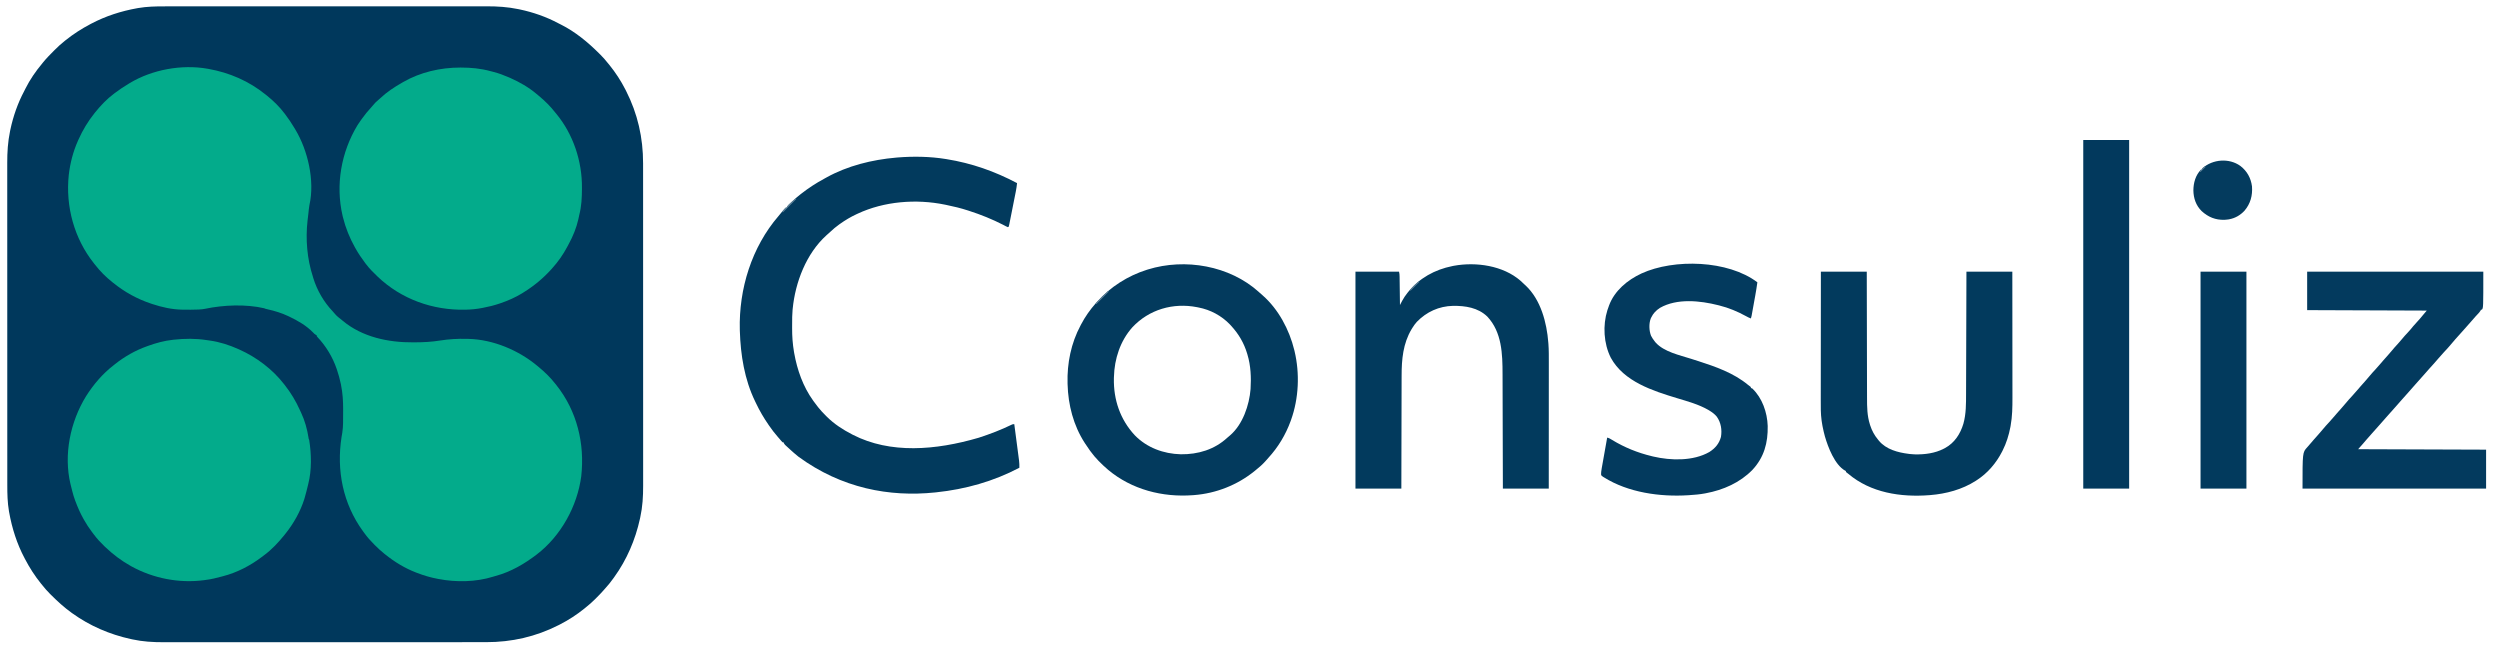 <?xml version="1.0" encoding="UTF-8"?>
<svg version="1.1" xmlns="http://www.w3.org/2000/svg" width="5393" height="1407">
<path d="M0 0 C3.835 0.004 7.671 -0.003 11.506 -0.009 C18.212 -0.018 24.917 -0.019 31.623 -0.016 C41.595 -0.01 51.567 -0.016 61.539 -0.025 C80.39 -0.04 99.24 -0.042 118.091 -0.039 C132.653 -0.037 147.216 -0.039 161.778 -0.043 C163.873 -0.044 165.968 -0.045 168.063 -0.045 C171.221 -0.046 174.378 -0.047 177.536 -0.048 C206.88 -0.056 236.223 -0.061 265.567 -0.057 C266.672 -0.056 267.778 -0.056 268.916 -0.056 C274.518 -0.055 280.12 -0.054 285.721 -0.054 C287.39 -0.053 287.39 -0.053 289.092 -0.053 C291.342 -0.053 293.592 -0.052 295.841 -0.052 C330.834 -0.047 365.827 -0.055 400.819 -0.073 C440.173 -0.094 479.527 -0.104 518.882 -0.1 C523.082 -0.1 527.283 -0.1 531.483 -0.099 C532.517 -0.099 533.552 -0.099 534.617 -0.099 C550.194 -0.098 565.771 -0.105 581.348 -0.115 C599.076 -0.127 616.804 -0.129 634.532 -0.116 C644.438 -0.11 654.344 -0.111 664.25 -0.125 C670.886 -0.133 677.521 -0.13 684.157 -0.119 C687.925 -0.113 691.693 -0.111 695.462 -0.123 C718.363 -0.19 740.878 1.245 763.349 5.888 C764.583 6.141 765.817 6.394 767.088 6.655 C795.788 12.777 823.833 22.489 849.764 36.299 C851.66 37.296 853.575 38.247 855.497 39.193 C886.47 54.681 913.784 77.278 938.161 101.638 C939.483 102.941 939.483 102.941 940.831 104.271 C946.859 110.286 952.306 116.597 957.599 123.263 C958.504 124.363 959.411 125.461 960.321 126.556 C973.487 142.842 985.084 160.607 994.599 179.263 C995.1 180.241 995.601 181.218 996.117 182.225 C1021.177 231.563 1032.955 283.511 1032.862 338.664 C1032.858 342.5 1032.865 346.335 1032.871 350.171 C1032.88 356.876 1032.881 363.582 1032.878 370.287 C1032.872 380.259 1032.878 390.231 1032.887 400.203 C1032.902 419.054 1032.904 437.905 1032.901 456.756 C1032.899 471.318 1032.901 485.88 1032.905 500.442 C1032.906 502.537 1032.907 504.632 1032.907 506.728 C1032.908 509.885 1032.909 513.043 1032.91 516.2 C1032.918 545.544 1032.923 574.888 1032.919 604.231 C1032.918 605.337 1032.918 606.442 1032.918 607.581 C1032.917 613.182 1032.916 618.784 1032.916 624.386 C1032.915 625.498 1032.915 626.61 1032.915 627.757 C1032.915 630.006 1032.914 632.256 1032.914 634.505 C1032.909 669.498 1032.917 704.491 1032.935 739.484 C1032.956 778.838 1032.966 818.192 1032.962 857.546 C1032.962 861.746 1032.962 865.947 1032.961 870.147 C1032.961 871.699 1032.961 871.699 1032.961 873.281 C1032.96 888.859 1032.967 904.436 1032.977 920.013 C1032.989 937.741 1032.991 955.468 1032.978 973.196 C1032.972 983.102 1032.973 993.008 1032.987 1002.914 C1032.995 1009.55 1032.992 1016.186 1032.981 1022.821 C1032.975 1026.589 1032.973 1030.358 1032.985 1034.126 C1033.052 1056.964 1031.753 1079.461 1026.849 1101.826 C1026.591 1103.025 1026.334 1104.224 1026.069 1105.46 C1016.129 1150.693 997.733 1193.644 970.599 1231.263 C970.071 1231.996 969.543 1232.729 968.999 1233.484 C963.609 1240.919 958.108 1248.14 951.829 1254.857 C950.005 1256.825 948.255 1258.825 946.509 1260.861 C942.294 1265.692 937.808 1270.24 933.276 1274.772 C931.86 1276.19 930.452 1277.616 929.044 1279.042 C922.875 1285.224 916.442 1290.843 909.599 1296.263 C908.499 1297.168 907.401 1298.075 906.306 1298.986 C890.02 1312.151 872.255 1323.749 853.599 1333.263 C852.621 1333.764 851.644 1334.265 850.637 1334.781 C801.299 1359.841 749.351 1371.619 694.198 1371.526 C690.362 1371.522 686.527 1371.53 682.691 1371.535 C675.986 1371.544 669.28 1371.546 662.575 1371.542 C652.603 1371.537 642.631 1371.543 632.659 1371.551 C613.808 1371.566 594.957 1371.568 576.106 1371.565 C561.544 1371.564 546.982 1371.565 532.42 1371.57 C530.325 1371.57 528.23 1371.571 526.134 1371.572 C522.977 1371.572 519.819 1371.573 516.662 1371.574 C487.318 1371.583 457.974 1371.587 428.631 1371.583 C427.525 1371.583 426.42 1371.583 425.281 1371.582 C419.68 1371.582 414.078 1371.581 408.476 1371.58 C406.808 1371.58 406.808 1371.58 405.105 1371.579 C402.856 1371.579 400.606 1371.579 398.357 1371.578 C363.364 1371.573 328.371 1371.581 293.378 1371.599 C254.024 1371.62 214.67 1371.631 175.316 1371.627 C171.116 1371.626 166.915 1371.626 162.714 1371.626 C161.68 1371.626 160.646 1371.625 159.581 1371.625 C144.003 1371.624 128.426 1371.631 112.849 1371.641 C95.121 1371.654 77.393 1371.655 59.666 1371.643 C49.76 1371.636 39.854 1371.638 29.948 1371.651 C23.312 1371.66 16.676 1371.657 10.041 1371.645 C6.272 1371.639 2.504 1371.637 -1.264 1371.649 C-24.102 1371.716 -46.599 1370.417 -68.964 1365.513 C-70.163 1365.256 -71.362 1364.998 -72.598 1364.733 C-117.868 1354.785 -160.72 1336.355 -198.401 1309.263 C-198.989 1308.843 -199.576 1308.423 -200.181 1307.99 C-215.902 1296.681 -230.283 1283.558 -243.964 1269.888 C-244.845 1269.019 -245.726 1268.15 -246.634 1267.255 C-252.662 1261.241 -258.109 1254.929 -263.401 1248.263 C-264.306 1247.164 -265.214 1246.066 -266.124 1244.97 C-279.318 1228.648 -290.711 1210.865 -300.401 1192.263 C-300.74 1191.626 -301.079 1190.989 -301.429 1190.332 C-317.892 1159.344 -328.497 1125.854 -334.651 1091.388 C-334.802 1090.547 -334.953 1089.706 -335.109 1088.839 C-338.252 1070.185 -338.696 1051.738 -338.664 1032.862 C-338.66 1029.027 -338.668 1025.191 -338.673 1021.356 C-338.682 1014.65 -338.684 1007.945 -338.68 1001.239 C-338.675 991.267 -338.681 981.295 -338.689 971.323 C-338.704 952.472 -338.706 933.622 -338.704 914.771 C-338.702 900.208 -338.703 885.646 -338.708 871.084 C-338.708 868.989 -338.709 866.894 -338.71 864.799 C-338.71 861.641 -338.711 858.484 -338.712 855.326 C-338.721 825.982 -338.725 796.639 -338.721 767.295 C-338.721 766.19 -338.721 765.084 -338.72 763.946 C-338.72 758.344 -338.719 752.742 -338.718 747.141 C-338.718 746.028 -338.718 744.916 -338.717 743.77 C-338.717 741.52 -338.717 739.27 -338.716 737.021 C-338.711 702.028 -338.719 667.035 -338.737 632.043 C-338.758 592.689 -338.769 553.335 -338.765 513.98 C-338.764 509.78 -338.764 505.579 -338.764 501.379 C-338.764 500.345 -338.763 499.31 -338.763 498.245 C-338.762 482.668 -338.769 467.091 -338.779 451.514 C-338.792 433.786 -338.793 416.058 -338.781 398.33 C-338.774 388.424 -338.776 378.518 -338.789 368.612 C-338.798 361.976 -338.795 355.341 -338.783 348.705 C-338.777 344.937 -338.775 341.169 -338.787 337.4 C-338.854 314.499 -337.419 291.984 -332.776 269.513 C-332.523 268.279 -332.27 267.045 -332.009 265.774 C-325.886 237.068 -316.171 209.02 -302.356 183.085 C-301.383 181.229 -300.46 179.354 -299.542 177.47 C-289.979 158.191 -277.213 139.738 -263.401 123.263 C-262.204 121.765 -262.204 121.765 -260.983 120.236 C-253.989 111.623 -246.157 103.806 -238.339 95.951 C-237.784 95.391 -237.229 94.831 -236.658 94.254 C-229.576 87.12 -222.328 80.47 -214.401 74.263 C-213.699 73.701 -212.996 73.14 -212.273 72.561 C-195.748 59.389 -178.088 48.106 -159.401 38.263 C-158.742 37.914 -158.083 37.566 -157.405 37.206 C-126.278 20.858 -93.092 10.197 -58.526 4.013 C-57.264 3.786 -57.264 3.786 -55.976 3.555 C-37.322 0.413 -18.876 -0.032 0 0 Z " fill="#00385C" transform="translate(354.401,13.737)"/>
<path d="M0 0 C0.741 0.129 1.482 0.257 2.245 0.39 C47.711 8.534 89.471 26.687 125.5 55.75 C126.496 56.541 127.493 57.333 128.52 58.148 C142.437 69.42 155.774 82.386 166.5 96.75 C167.124 97.568 167.124 97.568 167.761 98.402 C174.499 107.23 180.64 116.342 186.361 125.859 C187.411 127.602 188.48 129.333 189.551 131.062 C216.729 176.378 231.825 241.821 220.035 293.957 C218.87 300.038 218.399 306.238 217.754 312.392 C217.211 317.432 216.58 322.461 215.965 327.492 C211.408 367.857 214.921 410.088 227.5 448.75 C227.793 449.739 228.085 450.727 228.387 451.746 C236.436 478.005 251.167 503.405 270.117 523.246 C272.027 525.253 273.776 527.275 275.5 529.438 C279.537 534.217 284.619 537.882 289.5 541.75 C290.282 542.41 291.065 543.07 291.871 543.75 C333.909 578.912 390.401 590.694 443.812 590.25 C445.095 590.245 446.377 590.241 447.698 590.236 C466.114 590.16 483.913 589.248 502.094 586.285 C520.885 583.335 539.505 582.237 558.5 582.75 C560.025 582.77 561.549 582.789 563.074 582.809 C616.549 584.073 671.847 607.549 712.5 641.75 C713.007 642.168 713.514 642.586 714.036 643.017 C727.423 654.063 739.876 665.988 750.5 679.75 C751.262 680.695 752.024 681.64 752.809 682.613 C797.199 738.51 814.234 808.749 806.375 879.125 C797.824 943.867 762.564 1007.791 710.5 1047.75 C683.744 1068.234 654.158 1085.539 621.388 1094.232 C619.64 1094.712 617.908 1095.252 616.18 1095.797 C579.173 1107.389 536.377 1108.078 498.5 1100.75 C497.621 1100.585 496.741 1100.42 495.835 1100.25 C480.867 1097.405 466.722 1093.2 452.5 1087.75 C451.675 1087.437 450.851 1087.124 450.001 1086.801 C425.755 1077.467 403.716 1063.961 383.5 1047.75 C382.697 1047.117 381.894 1046.484 381.066 1045.831 C373.96 1040.146 367.404 1034.015 361 1027.562 C360.245 1026.805 360.245 1026.805 359.475 1026.032 C351.853 1018.364 344.772 1010.567 338.5 1001.75 C337.514 1000.407 336.527 999.065 335.539 997.723 C292.244 938.314 278.03 866.347 289.332 794.23 C289.803 791.315 290.314 788.416 290.852 785.512 C292.993 771.703 292.686 757.472 292.685 743.541 C292.687 740.518 292.706 737.495 292.725 734.473 C292.776 717.034 291.7 699.814 288.25 682.688 C288.035 681.601 287.821 680.514 287.599 679.395 C285.533 669.303 282.809 659.501 279.5 649.75 C279.262 649.042 279.023 648.334 278.778 647.604 C270.017 621.977 255.719 598.34 237.117 578.676 C235.5 576.75 235.5 576.75 235.5 574.75 C234.916 574.499 234.332 574.247 233.73 573.988 C231.215 572.592 229.752 571.058 227.812 568.938 C213.277 554.09 195.13 543.576 176.5 534.75 C175.414 534.231 175.414 534.231 174.307 533.702 C159.902 526.869 145.383 522.488 129.855 519.005 C124.688 517.844 124.688 517.844 122.5 516.75 C82.644 507.523 35.006 509.529 -4.906 517.844 C-9.135 518.723 -13.251 519.179 -17.562 519.375 C-18.684 519.431 -18.684 519.431 -19.828 519.488 C-30.713 519.965 -41.608 519.912 -52.5 519.75 C-53.229 519.743 -53.957 519.735 -54.708 519.728 C-76.194 519.406 -98.166 514.468 -118.5 507.75 C-119.366 507.468 -120.232 507.186 -121.124 506.896 C-151.359 496.91 -178.774 481.74 -203.5 461.75 C-204.066 461.3 -204.632 460.85 -205.215 460.386 C-219.005 449.382 -231.774 436.762 -242.5 422.75 C-243.674 421.284 -243.674 421.284 -244.871 419.789 C-287.447 366.327 -306.295 297.146 -299.184 229.422 C-296.228 203.895 -289.944 179.255 -279.5 155.75 C-279.098 154.84 -278.696 153.931 -278.282 152.994 C-269.06 132.375 -257.636 113.372 -243.5 95.75 C-243.044 95.178 -242.587 94.606 -242.117 94.017 C-230.267 79.314 -216.695 65.009 -201.5 53.75 C-200.842 53.258 -200.184 52.767 -199.505 52.26 C-190.109 45.265 -180.613 38.672 -170.5 32.75 C-169.476 32.12 -168.453 31.489 -167.398 30.84 C-119.16 1.885 -55.52 -9.786 0 0 Z " fill="#03AB8B" transform="translate(447.5,148.25)"/>
<path d="M0 0 C2.411 0.368 4.824 0.703 7.241 1.027 C28.606 4.049 49.021 10.596 68.659 19.406 C69.441 19.753 70.223 20.1 71.029 20.458 C108.094 37.003 142.772 63.142 167.659 95.406 C168.321 96.245 168.321 96.245 168.996 97.102 C182.208 113.874 192.901 131.753 201.667 151.21 C202.509 153.075 203.375 154.929 204.245 156.781 C212.156 173.658 217.267 191.837 220.116 210.23 C220.481 213.293 220.481 213.293 221.659 215.406 C226.461 245.985 227.354 280.186 219.659 310.406 C219.478 311.161 219.298 311.915 219.112 312.693 C216.972 321.643 214.699 330.561 212.159 339.406 C211.798 340.664 211.437 341.922 211.065 343.218 C202.643 369.715 188.041 395.774 170.659 417.406 C169.921 418.334 169.184 419.262 168.424 420.218 C155.412 436.372 141.145 451.75 124.419 464.103 C122.593 465.454 120.786 466.829 118.979 468.207 C94.328 486.842 65.62 501.683 35.659 509.406 C34.715 509.655 33.772 509.903 32.8 510.16 C21.504 513.13 10.282 516.07 -1.341 517.406 C-2.643 517.589 -3.945 517.772 -5.287 517.96 C-58.482 524.991 -114.401 514.249 -161.341 488.406 C-162.015 488.035 -162.689 487.665 -163.384 487.283 C-183.538 476.07 -201.649 462.304 -218.341 446.406 C-218.94 445.836 -219.539 445.265 -220.156 444.678 C-228.494 436.68 -236.139 428.466 -243.022 419.183 C-244.382 417.351 -245.763 415.536 -247.146 413.722 C-253.513 405.298 -259.18 396.616 -264.341 387.406 C-264.747 386.684 -265.153 385.962 -265.572 385.219 C-272.201 373.325 -277.587 361.157 -282.341 348.406 C-282.673 347.534 -283.006 346.662 -283.348 345.764 C-285.772 339.293 -287.708 332.79 -289.404 326.093 C-289.662 325.08 -289.92 324.066 -290.186 323.022 C-290.912 320.152 -291.627 317.279 -292.341 314.406 C-292.653 313.189 -292.965 311.972 -293.287 310.718 C-308.396 247.101 -293.674 176.316 -259.779 121.218 C-243.927 96.138 -223.952 72.498 -200.341 54.406 C-198.91 53.249 -198.91 53.249 -197.451 52.07 C-176.958 35.748 -153.056 22.114 -128.341 13.406 C-127.693 13.168 -127.045 12.931 -126.377 12.687 C-109.108 6.38 -90.649 1.324 -72.341 -0.594 C-71.541 -0.682 -70.74 -0.769 -69.915 -0.859 C-46.445 -3.349 -23.358 -3.583 0 0 Z " fill="#03AB8B" transform="translate(445.341,733.594)"/>
<path d="M0 0 C0.761 -0.001 1.521 -0.001 2.305 -0.002 C23.644 0.028 44.482 1.97 65.125 7.606 C67.441 8.234 69.762 8.822 72.09 9.402 C83.64 12.35 94.583 16.485 105.5 21.25 C106.404 21.644 107.308 22.039 108.239 22.445 C128.495 31.418 147.963 42.567 164.92 56.914 C166.563 58.304 168.226 59.668 169.891 61.031 C182.979 71.873 195.077 83.816 205.5 97.25 C206.148 98.031 206.797 98.812 207.465 99.617 C243.978 143.722 263.333 202.023 262.875 258.938 C262.871 259.936 262.868 260.935 262.864 261.964 C262.783 280.797 261.956 299.196 257.198 317.504 C256.341 320.875 255.687 324.278 255 327.688 C250.983 345.713 243.391 364.221 234.52 380.382 C233.413 382.41 232.345 384.456 231.277 386.504 C222.332 403.4 211.334 419.082 198.5 433.25 C197.969 433.841 197.439 434.432 196.892 435.041 C178.977 454.909 159.249 471.171 136.5 485.25 C135.017 486.184 135.017 486.184 133.504 487.137 C119.112 495.894 103.441 502.846 87.5 508.25 C86.766 508.502 86.032 508.755 85.276 509.015 C73.508 513.024 61.717 515.979 49.5 518.25 C48.743 518.396 47.987 518.541 47.207 518.691 C35.981 520.836 24.923 521.978 13.5 522.25 C12.627 522.272 11.755 522.294 10.856 522.316 C-59.147 523.803 -126.847 499.601 -177.812 451.047 C-186.904 442.243 -195.947 433.435 -203.5 423.25 C-204.229 422.279 -204.229 422.279 -204.974 421.288 C-212.455 411.295 -219.417 401.152 -225.5 390.25 C-225.925 389.5 -226.35 388.75 -226.788 387.977 C-238.135 367.788 -247.083 345.706 -252.625 323.188 C-252.937 321.938 -253.249 320.689 -253.57 319.402 C-268.971 252.875 -256.522 182.453 -221.306 124.278 C-219.153 120.851 -216.86 117.537 -214.5 114.25 C-213.845 113.323 -213.19 112.396 -212.516 111.441 C-205.975 102.302 -199.031 93.652 -191.356 85.448 C-189.276 83.22 -187.285 80.979 -185.391 78.59 C-183.698 76.495 -182.056 74.847 -180 73.125 C-177.599 71.084 -175.262 69.023 -172.98 66.848 C-158.452 53.01 -141.903 42.124 -124.5 32.25 C-123.446 31.642 -123.446 31.642 -122.371 31.021 C-85.456 9.834 -42.334 0.034 0 0 Z " fill="#03AB8B" transform="translate(992.5,145.75)"/>
<path d="M0 0 C0.682 0.109 1.363 0.218 2.065 0.33 C56.159 9.043 105.735 26.488 154 52 C153.395 58.016 152.543 63.882 151.358 69.809 C151.114 71.052 151.114 71.052 150.865 72.32 C150.332 75.027 149.793 77.732 149.254 80.438 C148.879 82.328 148.504 84.218 148.129 86.109 C147.346 90.053 146.56 93.997 145.771 97.94 C144.76 103.004 143.759 108.07 142.762 113.136 C141.993 117.032 141.217 120.926 140.438 124.82 C140.065 126.689 139.696 128.558 139.329 130.428 C138.818 133.029 138.296 135.628 137.772 138.227 C137.546 139.392 137.546 139.392 137.317 140.581 C136.943 142.402 136.48 144.204 136 146 C135.34 146.33 134.68 146.66 134 147 C132.094 146.234 132.094 146.234 129.715 144.965 C128.809 144.492 127.903 144.019 126.969 143.532 C125.469 142.743 125.469 142.743 123.938 141.938 C100.481 129.929 76.078 120.074 51 112 C50.04 111.685 49.08 111.37 48.091 111.045 C32.616 105.984 16.951 102.236 1 99 C0.209 98.835 -0.582 98.67 -1.396 98.5 C-63.497 85.78 -132.515 91.086 -190 118 C-190.843 118.389 -191.685 118.778 -192.553 119.179 C-205.154 125.046 -216.681 131.946 -228 140 C-228.577 140.406 -229.154 140.812 -229.749 141.23 C-236.666 146.123 -242.96 151.517 -249.121 157.309 C-251.766 159.782 -254.464 162.176 -257.188 164.562 C-300.659 203.824 -324.402 265.799 -330 323 C-330.086 323.826 -330.172 324.651 -330.261 325.502 C-331.192 335.626 -331.186 345.748 -331.185 355.908 C-331.187 358.966 -331.206 362.024 -331.225 365.082 C-331.274 382.132 -330.152 398.994 -327.25 415.812 C-327.081 416.8 -326.912 417.787 -326.737 418.804 C-320.283 455.036 -307.661 490.951 -286 521 C-285.605 521.554 -285.209 522.108 -284.802 522.678 C-282.283 526.185 -279.664 529.602 -277 533 C-276.064 534.243 -276.064 534.243 -275.109 535.512 C-270.047 542.019 -264.366 547.842 -258.562 553.688 C-257.776 554.484 -256.989 555.28 -256.178 556.1 C-240.473 571.722 -221.624 583.884 -202 594 C-201.329 594.349 -200.657 594.697 -199.965 595.057 C-119.633 636.237 -22.144 628.641 71.394 601.24 C95.77 593.346 119.74 584.175 142.777 572.926 C145 572 145 572 148 572 C149.441 582.926 150.876 593.853 152.303 604.782 C152.965 609.856 153.63 614.931 154.3 620.005 C154.947 624.906 155.589 629.808 156.226 634.711 C156.47 636.576 156.715 638.442 156.963 640.307 C157.311 642.929 157.651 645.552 157.99 648.176 C158.093 648.938 158.196 649.7 158.302 650.486 C158.964 655.693 159.084 660.75 159 666 C103.335 695.396 42.502 712.457 -20 719 C-21.084 719.117 -22.168 719.234 -23.285 719.355 C-121.073 729.46 -224.419 710.41 -317.562 642.188 C-320.053 640.139 -322.531 638.075 -325 636 C-325.743 635.379 -326.485 634.757 -327.25 634.117 C-329.199 632.445 -331.098 630.726 -333 629 C-333.613 628.445 -334.225 627.891 -334.857 627.319 C-336.869 625.491 -338.873 623.653 -340.875 621.812 C-341.543 621.205 -342.211 620.598 -342.899 619.973 C-343.528 619.39 -344.157 618.807 -344.805 618.207 C-345.372 617.686 -345.939 617.165 -346.523 616.628 C-348.118 614.869 -349.039 613.161 -350 611 C-350.66 611 -351.32 611 -352 611 C-353.305 609.742 -353.305 609.742 -354.875 607.875 C-355.805 606.777 -355.805 606.777 -356.754 605.656 C-357.495 604.78 -358.236 603.903 -359 603 C-359.924 601.946 -360.85 600.894 -361.777 599.844 C-368.744 591.911 -375.045 583.713 -381 575 C-381.404 574.417 -381.809 573.833 -382.225 573.232 C-392.368 558.582 -401.359 543.176 -409.01 527.08 C-409.683 525.665 -410.365 524.254 -411.053 522.846 C-433.993 475.76 -442.393 422.908 -444 371 C-444.025 370.201 -444.05 369.402 -444.075 368.579 C-446.383 280.462 -418.517 190.205 -360.609 123.047 C-357.308 119.216 -354.142 115.28 -350.973 111.34 C-349.075 109.089 -347.185 106.975 -345 105 C-344.34 105 -343.68 105 -343 105 C-342.743 104.414 -342.486 103.827 -342.22 103.223 C-340.893 100.805 -339.481 99.308 -337.473 97.426 C-336.769 96.763 -336.065 96.1 -335.34 95.417 C-334.212 94.375 -334.212 94.375 -333.062 93.312 C-332.29 92.594 -331.517 91.875 -330.721 91.134 C-324.997 85.843 -319.174 80.762 -313 76 C-312.441 75.563 -311.882 75.126 -311.306 74.676 C-296.071 62.8 -279.944 52.217 -262.939 43.052 C-260.997 41.998 -259.07 40.919 -257.145 39.836 C-211.549 14.528 -158.652 1.51 -107 -3 C-105.946 -3.095 -104.893 -3.19 -103.807 -3.288 C-69.465 -5.994 -34.037 -5.499 0 0 Z " fill="#023A5D" transform="translate(2040,343)"/>
<path d="M0 0 C0.777 0.724 1.555 1.449 2.355 2.195 C4.292 3.994 6.281 5.685 8.312 7.375 C42.415 37.3 65.878 81.61 76.5 125.188 C76.693 125.973 76.886 126.759 77.084 127.568 C88.594 175.865 86.284 229.441 69.5 276.188 C69.218 276.975 68.936 277.763 68.646 278.574 C57.972 307.854 41.71 334.975 20.59 357.914 C18.641 360.034 16.752 362.192 14.875 364.375 C8.363 371.809 1.216 378.017 -6.5 384.188 C-7.351 384.882 -8.202 385.577 -9.078 386.293 C-46.026 416.328 -92.057 434.529 -139.5 438.188 C-140.212 438.244 -140.924 438.3 -141.658 438.358 C-207.558 443.379 -273.888 426.46 -325.114 383.628 C-339.239 371.499 -352.645 358.354 -363.5 343.188 C-363.954 342.556 -364.408 341.925 -364.876 341.275 C-368.186 336.645 -371.381 331.948 -374.5 327.188 C-374.889 326.594 -375.278 326.001 -375.679 325.39 C-399.927 287.892 -411.28 243.535 -412.5 199.188 C-412.533 198.156 -412.533 198.156 -412.566 197.104 C-413.784 153.849 -404.991 110.42 -384.5 72.188 C-384.126 71.475 -383.753 70.763 -383.368 70.029 C-374.589 53.318 -364.034 38.286 -351.5 24.188 C-350.64 23.205 -349.78 22.223 -348.895 21.211 C-320.14 -10.984 -282.618 -34.839 -241.5 -47.812 C-240.749 -48.05 -239.998 -48.287 -239.224 -48.531 C-158.964 -73.347 -63.013 -56.809 0 0 Z M-272.864 76.352 C-298.916 105.583 -311.531 144.419 -312.5 183.188 C-312.54 184.27 -312.58 185.353 -312.621 186.469 C-313.554 232.566 -299.02 275.323 -267.5 309.188 C-241.414 336.04 -205.232 349.252 -168.289 350.156 C-130.847 350.578 -95.561 340 -67.77 314.266 C-65.874 312.53 -63.943 310.917 -61.938 309.312 C-34.651 285.915 -20.495 244.115 -17.781 209.406 C-16.258 184.493 -17.248 159.204 -24.5 135.188 C-24.815 134.12 -24.815 134.12 -25.136 133.031 C-31.966 110.142 -43.387 90.744 -59.5 73.188 C-60.828 71.733 -60.828 71.733 -62.184 70.25 C-80.289 51.311 -104.327 38.398 -130 33.5 C-131.051 33.288 -132.101 33.076 -133.184 32.857 C-184.849 22.735 -236.803 37.726 -272.864 76.352 Z " fill="#033A5D" transform="translate(2715.5,629.812)"/>
<path d="M0 0 C3.001 2.688 5.904 5.47 8.805 8.266 C9.499 8.897 10.194 9.529 10.91 10.18 C43.555 40.738 56.526 90.245 59.805 133.266 C59.887 134.229 59.97 135.192 60.055 136.185 C61.059 149.578 60.941 162.978 60.921 176.401 C60.916 180.059 60.918 183.716 60.919 187.374 C60.919 193.693 60.916 200.012 60.91 206.331 C60.902 215.467 60.9 224.603 60.898 233.739 C60.896 248.566 60.89 263.392 60.88 278.219 C60.871 292.612 60.864 307.005 60.86 321.398 C60.859 322.731 60.859 322.731 60.859 324.092 C60.858 328.552 60.856 333.011 60.855 337.471 C60.845 374.403 60.826 411.334 60.805 448.266 C28.135 448.266 -4.535 448.266 -38.195 448.266 C-38.215 440.203 -38.235 432.14 -38.255 423.833 C-38.32 397.93 -38.395 372.027 -38.475 346.124 C-38.488 342.089 -38.5 338.055 -38.513 334.02 C-38.516 332.815 -38.516 332.815 -38.52 331.586 C-38.56 318.643 -38.593 305.7 -38.623 292.757 C-38.654 279.44 -38.693 266.124 -38.738 252.808 C-38.766 244.615 -38.788 236.422 -38.803 228.228 C-38.813 222.583 -38.831 216.937 -38.854 211.292 C-38.868 208.052 -38.877 204.812 -38.88 201.572 C-38.921 157.971 -40.236 110.671 -71.883 77.078 C-91.917 57.808 -119.115 53.782 -145.777 54.051 C-176.011 54.769 -202.854 66.917 -223.77 88.559 C-227.354 92.558 -230.368 96.705 -233.195 101.266 C-233.841 102.302 -234.487 103.338 -235.152 104.406 C-253.573 135.259 -256.652 169.586 -256.628 204.867 C-256.637 207.541 -256.647 210.214 -256.659 212.888 C-256.681 218.589 -256.693 224.29 -256.698 229.991 C-256.704 238.234 -256.727 246.476 -256.754 254.719 C-256.797 268.099 -256.827 281.479 -256.849 294.86 C-256.87 307.84 -256.897 320.82 -256.933 333.8 C-256.935 334.603 -256.937 335.407 -256.94 336.234 C-256.951 340.264 -256.962 344.295 -256.973 348.325 C-257.066 381.638 -257.135 414.952 -257.195 448.266 C-289.865 448.266 -322.535 448.266 -356.195 448.266 C-356.195 293.826 -356.195 139.386 -356.195 -19.734 C-325.175 -19.734 -294.155 -19.734 -262.195 -19.734 C-261.246 -15.939 -261.04 -12.929 -260.99 -9.038 C-260.98 -8.374 -260.97 -7.71 -260.96 -7.026 C-260.928 -4.841 -260.904 -2.655 -260.879 -0.469 C-260.858 1.05 -260.837 2.569 -260.816 4.088 C-260.761 8.079 -260.711 12.071 -260.663 16.062 C-260.613 20.138 -260.557 24.214 -260.502 28.289 C-260.395 36.281 -260.293 44.273 -260.195 52.266 C-259.662 51.248 -259.129 50.231 -258.579 49.182 C-257.864 47.827 -257.149 46.472 -256.434 45.117 C-256.084 44.449 -255.734 43.781 -255.374 43.092 C-252.176 37.051 -248.454 31.616 -244.195 26.266 C-243.594 25.505 -243.594 25.505 -242.981 24.728 C-218.809 -5.659 -184.987 -24.14 -147.195 -31.734 C-146.03 -31.969 -144.865 -32.204 -143.664 -32.445 C-95.768 -41.142 -37.631 -32.821 0 0 Z " fill="#023A5D" transform="translate(3280.195,605.734)"/>
<path d="M0 0 C32.67 0 65.34 0 99 0 C99.015 8.917 99.029 17.835 99.044 27.022 C99.093 55.621 99.156 84.219 99.229 112.818 C99.24 117.267 99.251 121.716 99.262 126.166 C99.265 127.051 99.267 127.937 99.269 128.85 C99.304 143.152 99.329 157.455 99.35 171.758 C99.372 186.456 99.405 201.154 99.449 215.852 C99.475 224.907 99.493 233.962 99.499 243.016 C99.505 249.243 99.521 255.469 99.546 261.695 C99.56 265.276 99.569 268.857 99.565 272.439 C99.548 291.57 99.797 310.97 105.688 329.375 C105.94 330.187 106.192 330.999 106.451 331.835 C110.048 342.863 115.523 353.1 123 362 C123.761 362.959 124.521 363.918 125.305 364.906 C140.868 383.505 165.976 390.106 189 393 C190.031 393.133 191.062 393.266 192.125 393.402 C194.753 393.688 197.36 393.873 200 394 C201.56 394.079 201.56 394.079 203.152 394.16 C223.976 394.689 246.4 391.721 265 382 C266.464 381.246 266.464 381.246 267.957 380.477 C288.442 369.274 300.795 350.079 307.41 328.144 C313.399 306.781 313.157 284.825 313.201 262.826 C313.209 259.291 313.222 255.755 313.235 252.219 C313.257 246.11 313.275 240.001 313.291 233.892 C313.314 225.06 313.342 216.228 313.371 207.395 C313.419 193.062 313.462 178.728 313.503 164.394 C313.542 150.48 313.584 136.565 313.628 122.65 C313.632 121.361 313.632 121.361 313.636 120.046 C313.65 115.735 313.663 111.424 313.677 107.112 C313.791 71.408 313.897 35.704 314 0 C346.67 0 379.34 0 413 0 C413.044 37.572 413.081 75.144 413.102 112.716 C413.105 117.163 413.107 121.609 413.11 126.056 C413.111 127.384 413.111 127.384 413.111 128.738 C413.12 143.027 413.136 157.315 413.154 171.603 C413.173 186.29 413.184 200.977 413.188 215.664 C413.191 224.71 413.199 233.755 413.216 242.8 C413.226 249.023 413.23 255.245 413.227 261.468 C413.226 265.046 413.228 268.623 413.238 272.2 C413.297 292.351 412.924 312.55 409.312 332.438 C409.146 333.365 408.979 334.293 408.808 335.249 C405.452 352.918 400.119 369.943 392 386 C391.625 386.744 391.25 387.489 390.864 388.256 C378.138 413.125 359.613 434.824 336 450 C335.031 450.631 335.031 450.631 334.043 451.274 C304.907 469.993 270.315 479.232 236 482 C235.305 482.056 234.609 482.113 233.893 482.171 C172.088 486.897 107.415 477.065 59 436 C58.074 435.296 57.149 434.592 56.195 433.867 C55.471 433.251 54.746 432.635 54 432 C54 431.34 54 430.68 54 430 C53.424 429.756 52.848 429.513 52.254 429.262 C29.863 416.728 15.453 378.679 8.75 355.625 C6.791 348.581 5.154 341.487 3.75 334.312 C3.599 333.543 3.448 332.774 3.292 331.981 C2.807 329.327 2.399 326.669 2 324 C1.831 322.869 1.661 321.739 1.487 320.574 C-0.432 306.438 -0.274 292.277 -0.232 278.041 C-0.223 274.299 -0.226 270.557 -0.228 266.815 C-0.229 260.352 -0.223 253.889 -0.211 247.427 C-0.195 238.083 -0.19 228.74 -0.187 219.397 C-0.183 204.233 -0.17 189.069 -0.151 173.905 C-0.132 159.186 -0.118 144.467 -0.11 129.749 C-0.109 128.839 -0.109 127.93 -0.108 126.993 C-0.106 122.431 -0.103 117.869 -0.101 113.306 C-0.08 75.538 -0.043 37.769 0 0 Z " fill="#023A5D" transform="translate(3928,586)"/>
<path d="M0 0 C125.4 0 250.8 0 380 0 C380 78 380 78 377 82 C376.34 82 375.68 82 375 82 C374.665 82.812 374.665 82.812 374.324 83.641 C372.579 86.75 370.247 89.178 367.812 91.75 C366.807 92.83 365.801 93.911 364.797 94.992 C364.312 95.513 363.826 96.033 363.326 96.569 C359.539 100.655 355.933 104.899 352.328 109.145 C346.73 115.727 341.045 122.195 335.156 128.52 C331.937 131.977 328.788 135.48 325.699 139.055 C323.706 141.337 321.665 143.572 319.625 145.812 C316.571 149.189 313.656 152.632 310.812 156.188 C305.906 162.258 300.568 167.891 295.219 173.57 C291.267 177.768 287.477 182.083 283.746 186.478 C277.206 194.178 270.549 201.724 263.668 209.121 C259.433 213.691 255.365 218.392 251.332 223.141 C245.258 230.281 239.053 237.258 232.668 244.121 C228.433 248.691 224.365 253.392 220.332 258.141 C214.258 265.281 208.053 272.258 201.668 279.121 C197.433 283.691 193.365 288.392 189.332 293.141 C183.258 300.281 177.053 307.258 170.668 314.121 C166.433 318.691 162.365 323.392 158.332 328.141 C152.258 335.281 146.053 342.258 139.668 349.121 C135.388 353.74 131.285 358.498 127.191 363.281 C126.677 363.882 126.163 364.483 125.633 365.102 C124.625 366.28 123.619 367.459 122.613 368.638 C118.472 373.487 114.239 378.231 110 383 C201.08 383.33 292.16 383.66 386 384 C386 411.72 386 439.44 386 468 C255.32 468 124.64 468 -10 468 C-10 390 -10 390 0 379 C3.285 375.29 6.531 371.552 9.746 367.781 C10.768 366.583 11.79 365.385 12.812 364.188 C13.588 363.278 13.588 363.278 14.38 362.351 C17.585 358.61 20.852 354.939 24.188 351.312 C27.377 347.839 30.42 344.301 33.375 340.625 C37.763 335.186 42.464 330.093 47.227 324.984 C51.531 320.366 55.643 315.592 59.738 310.789 C60.763 309.588 61.788 308.388 62.812 307.188 C63.33 306.581 63.847 305.975 64.38 305.351 C67.585 301.609 70.852 297.939 74.188 294.312 C77.377 290.839 80.42 287.301 83.375 283.625 C87.763 278.186 92.464 273.093 97.227 267.984 C101.531 263.366 105.643 258.592 109.738 253.789 C110.763 252.588 111.788 251.388 112.812 250.188 C113.33 249.581 113.847 248.975 114.38 248.351 C117.585 244.609 120.852 240.939 124.188 237.312 C127.377 233.839 130.42 230.301 133.375 226.625 C137.763 221.186 142.464 216.093 147.227 210.984 C151.531 206.366 155.643 201.592 159.738 196.789 C160.763 195.588 161.788 194.388 162.812 193.188 C163.33 192.581 163.847 191.975 164.38 191.351 C167.585 187.609 170.852 183.939 174.188 180.312 C177.377 176.839 180.42 173.301 183.375 169.625 C187.243 164.828 191.351 160.328 195.56 155.834 C198.658 152.509 201.596 149.113 204.438 145.562 C208.464 140.542 212.792 135.876 217.201 131.194 C221.243 126.878 224.996 122.395 228.691 117.777 C231.353 114.576 234.155 111.538 237 108.5 C241.495 103.698 245.758 98.774 249.867 93.633 C252.512 90.368 255.265 87.191 258 84 C172.86 83.67 87.72 83.34 0 83 C0 55.61 0 28.22 0 0 Z " fill="#033A5E" transform="translate(4977,586)"/>
<path d="M0 0 C-1.305 9.581 -2.841 19.091 -4.566 28.605 C-4.808 29.946 -5.049 31.286 -5.291 32.627 C-5.791 35.403 -6.292 38.178 -6.796 40.953 C-7.44 44.508 -8.08 48.063 -8.719 51.619 C-9.214 54.372 -9.711 57.125 -10.209 59.877 C-10.561 61.824 -10.911 63.772 -11.261 65.719 C-11.475 66.895 -11.688 68.07 -11.908 69.282 C-12.096 70.317 -12.283 71.352 -12.476 72.418 C-13 75 -13 75 -14 78 C-17.828 76.611 -21.272 74.791 -24.823 72.827 C-42.778 62.966 -62.087 54.919 -82 50 C-82.817 49.792 -83.634 49.584 -84.475 49.369 C-123.692 39.469 -173.349 34.216 -209.992 55.059 C-218.443 60.513 -224.678 66.885 -229 76 C-229.339 76.71 -229.678 77.421 -230.027 78.152 C-234.215 89.133 -233.653 104.597 -229.328 115.395 C-226.993 119.975 -224.249 124.021 -221 128 C-220.267 128.92 -220.267 128.92 -219.52 129.859 C-201.514 150.04 -167.727 157.067 -143 165 C-142.327 165.216 -141.653 165.433 -140.959 165.656 C-136.703 167.023 -132.445 168.387 -128.188 169.75 C-90.118 181.95 -51.262 195.488 -20.051 221.309 C-18.005 223.039 -18.005 223.039 -15.73 224.598 C-15.159 225.06 -14.588 225.523 -14 226 C-14 226.66 -14 227.32 -14 228 C-13.01 228.33 -12.02 228.66 -11 229 C10.541 249.396 21.35 280.845 22.289 309.93 C22.943 346.227 14.566 377.464 -10.598 404.52 C-37.281 432.071 -73.587 448.015 -111 455 C-111.704 455.136 -112.408 455.272 -113.134 455.412 C-124.45 457.535 -135.837 458.462 -147.312 459.188 C-147.98 459.23 -148.647 459.273 -149.335 459.317 C-210.061 463.127 -278.623 453.593 -330.938 420.75 C-331.565 420.374 -332.192 419.999 -332.838 419.612 C-334.527 418.484 -334.527 418.484 -337 416 C-337.361 410.992 -336.682 406.339 -335.807 401.412 C-335.68 400.69 -335.553 399.967 -335.422 399.222 C-335.006 396.857 -334.581 394.493 -334.156 392.129 C-333.864 390.48 -333.573 388.831 -333.282 387.182 C-332.518 382.859 -331.746 378.537 -330.974 374.216 C-330.185 369.799 -329.403 365.381 -328.621 360.963 C-327.087 352.307 -325.546 343.653 -324 335 C-319.966 335.874 -316.898 337.765 -313.438 339.938 C-286.836 356.203 -258.293 367.704 -228 375 C-226.848 375.286 -225.695 375.572 -224.508 375.867 C-186.623 384.68 -138.609 385.972 -103.695 366.121 C-91.099 358.095 -82.521 348.179 -78.562 333.562 C-75.995 318.213 -78.454 302.634 -87.527 289.848 C-91.926 284.455 -97.104 280.635 -103 277 C-103.976 276.397 -104.952 275.793 -105.957 275.172 C-126.702 263.29 -150.266 256.883 -173 250 C-225.7 234.04 -288.156 214.213 -316.223 162.613 C-331.62 132.077 -333.769 92.719 -323.562 60.25 C-322.747 57.817 -321.881 55.411 -321 53 C-320.693 52.105 -320.386 51.211 -320.07 50.289 C-308.29 18.076 -280.232 -4.999 -249.963 -19.102 C-179.646 -51.269 -63.141 -47.949 0 0 Z " fill="#033A5E" transform="translate(3791,609)"/>
<path d="M0 0 C32.67 0 65.34 0 99 0 C99 248.16 99 496.32 99 752 C66.33 752 33.66 752 0 752 C0 503.84 0 255.68 0 0 Z " fill="#02395D" transform="translate(4494,302)"/>
<path d="M0 0 C32.67 0 65.34 0 99 0 C99 154.44 99 308.88 99 468 C66.33 468 33.66 468 0 468 C0 313.56 0 159.12 0 0 Z " fill="#023A5D" transform="translate(4747,586)"/>
<path d="M0 0 C14.434 11.173 22.567 25.953 25 44 C26.431 63.858 21.758 81.337 8.816 96.57 C-0.103 106.149 -11.058 112.602 -24 115 C-24.683 115.129 -25.366 115.258 -26.07 115.391 C-28.052 115.695 -29.999 115.875 -32 116 C-32.784 116.053 -33.568 116.106 -34.375 116.16 C-53.591 116.818 -69.56 110.282 -83.609 97.348 C-95.873 85.304 -101.195 69.624 -101.438 52.688 C-101.32 36.499 -96.76 19.76 -85 8 C-84.34 8 -83.68 8 -83 8 C-82.67 7.01 -82.34 6.02 -82 5 C-59.67 -14.694 -24.385 -17.552 0 0 Z " fill="#043B5E" transform="translate(4833,358)"/>
<path d="M0 0 C0.66 0.33 1.32 0.66 2 1 C-7.57 10.57 -17.14 20.14 -27 30 C-27.66 29.67 -28.32 29.34 -29 29 C-27.715 27.494 -26.422 25.995 -25.125 24.5 C-24.046 23.247 -24.046 23.247 -22.945 21.969 C-22.303 21.319 -21.661 20.669 -21 20 C-20.34 20 -19.68 20 -19 20 C-18.751 19.42 -18.501 18.84 -18.245 18.243 C-16.824 15.684 -15.232 14.095 -13.086 12.109 C-12.325 11.4 -11.565 10.691 -10.781 9.961 C-9.987 9.231 -9.193 8.502 -8.375 7.75 C-7.172 6.632 -7.172 6.632 -5.945 5.492 C-3.968 3.656 -1.986 1.826 0 0 Z " fill="#65879C" transform="translate(1716,428)"/>
<path d="M0 0 C0.66 0.33 1.32 0.66 2 1 C-6.91 9.91 -15.82 18.82 -25 28 C-25.66 27.67 -26.32 27.34 -27 27 C-18.478 17.446 -9.461 8.621 0 0 Z " fill="#608299" transform="translate(2390,628)"/>
<path d="M0 0 C0.66 0.33 1.32 0.66 2 1 C-4.27 7.27 -10.54 13.54 -17 20 C-17.66 19.67 -18.32 19.34 -19 19 C-13.076 12.146 -6.854 5.924 0 0 Z " fill="#5F8298" transform="translate(3060,607)"/>
<path d="M0 0 C0.66 0.33 1.32 0.66 2 1 C-1.63 4.63 -5.26 8.26 -9 12 C-9.66 11.67 -10.32 11.34 -11 11 C-9.625 9 -9.625 9 -8 7 C-7.34 7 -6.68 7 -6 7 C-5.67 6.01 -5.34 5.02 -5 4 C-3.377 2.614 -1.713 1.274 0 0 Z " fill="#5D8097" transform="translate(4756,359)"/>
</svg>
